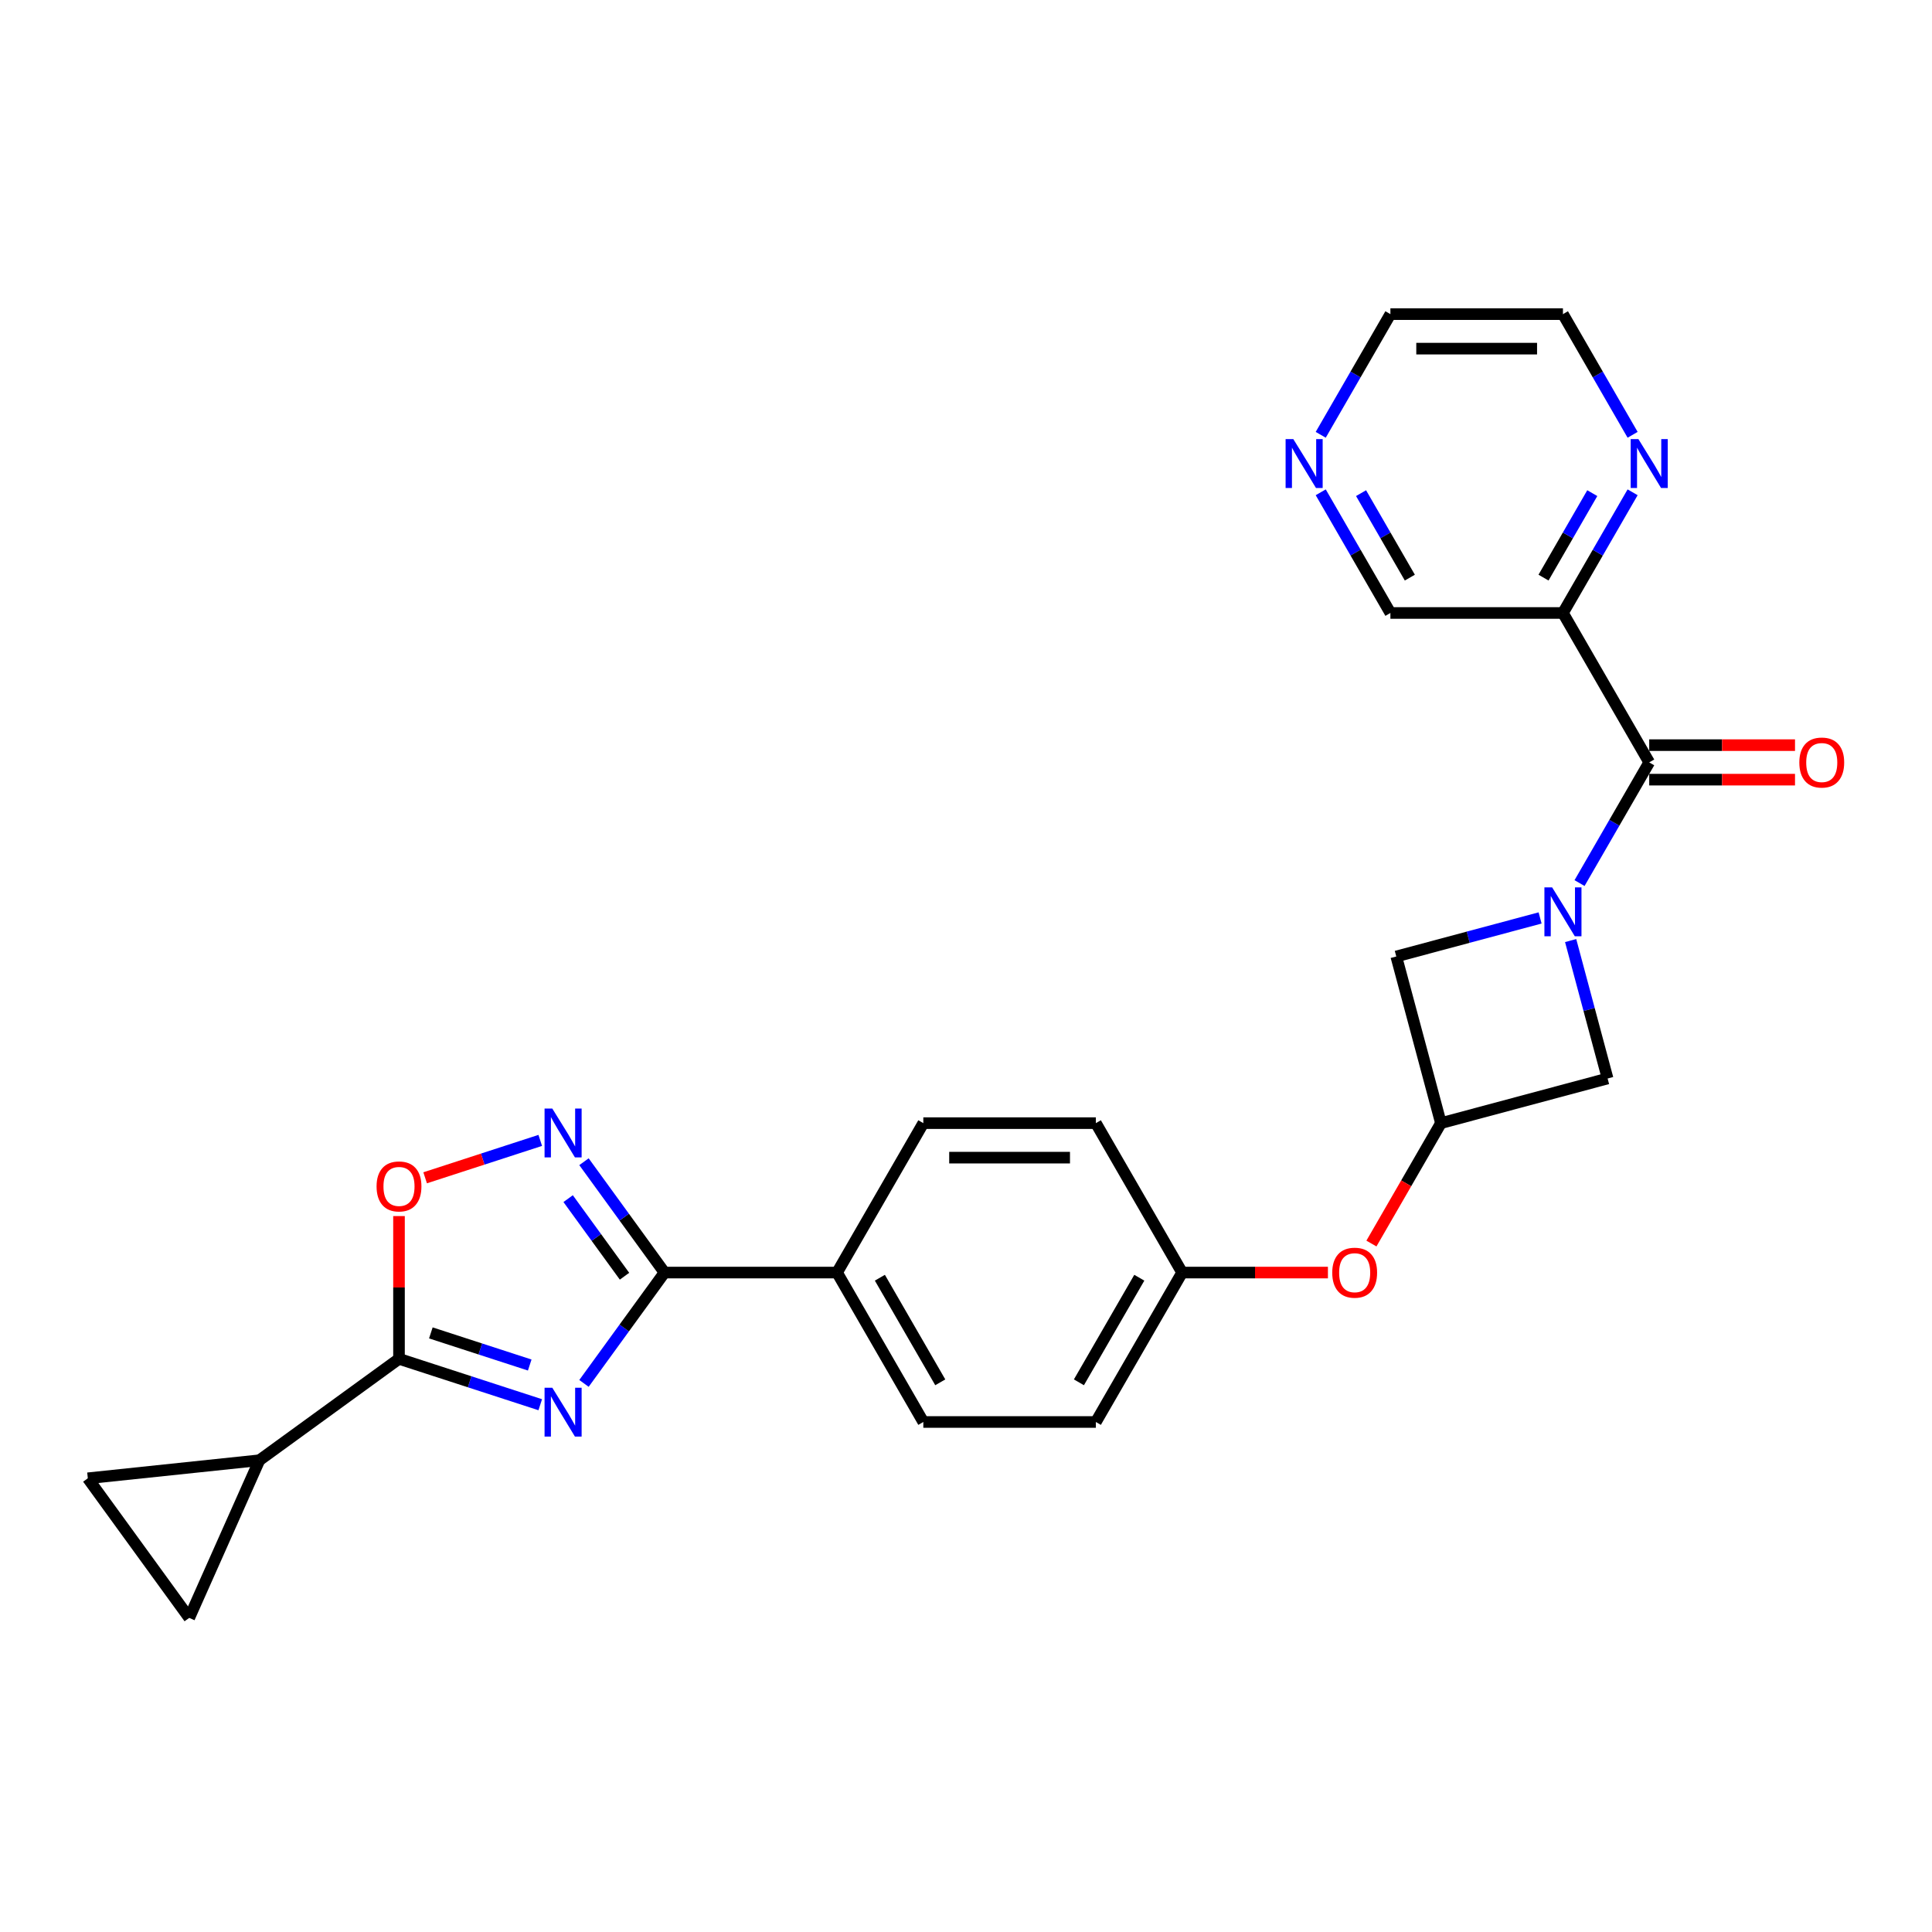 <?xml version='1.0' encoding='iso-8859-1'?>
<svg version='1.1' baseProfile='full'
              xmlns='http://www.w3.org/2000/svg'
                      xmlns:rdkit='http://www.rdkit.org/xml'
                      xmlns:xlink='http://www.w3.org/1999/xlink'
                  xml:space='preserve'
width='1000px' height='1000px' viewBox='0 0 1000 1000'>
<!-- END OF HEADER -->
<rect style='opacity:1.0;fill:#FFFFFF;stroke:none' width='1000' height='1000' x='0' y='0'> </rect>
<path class='bond-1' d='M 302.267,716.048 L 323.108,687.362' style='fill:none;fill-rule:evenodd;stroke:#0000FF;stroke-width:6px;stroke-linecap:butt;stroke-linejoin:miter;stroke-opacity:1' />
<path class='bond-1' d='M 323.108,687.362 L 343.95,658.677' style='fill:none;fill-rule:evenodd;stroke:#000000;stroke-width:6px;stroke-linecap:butt;stroke-linejoin:miter;stroke-opacity:1' />
<path class='bond-2' d='M 279.633,727.085 L 243.077,715.207' style='fill:none;fill-rule:evenodd;stroke:#0000FF;stroke-width:6px;stroke-linecap:butt;stroke-linejoin:miter;stroke-opacity:1' />
<path class='bond-2' d='M 243.077,715.207 L 206.522,703.33' style='fill:none;fill-rule:evenodd;stroke:#000000;stroke-width:6px;stroke-linecap:butt;stroke-linejoin:miter;stroke-opacity:1' />
<path class='bond-2' d='M 274.186,706.535 L 248.597,698.22' style='fill:none;fill-rule:evenodd;stroke:#0000FF;stroke-width:6px;stroke-linecap:butt;stroke-linejoin:miter;stroke-opacity:1' />
<path class='bond-2' d='M 248.597,698.22 L 223.008,689.906' style='fill:none;fill-rule:evenodd;stroke:#000000;stroke-width:6px;stroke-linecap:butt;stroke-linejoin:miter;stroke-opacity:1' />
<path class='bond-0' d='M 797.152,475.126 L 759.933,485.099' style='fill:none;fill-rule:evenodd;stroke:#0000FF;stroke-width:6px;stroke-linecap:butt;stroke-linejoin:miter;stroke-opacity:1' />
<path class='bond-0' d='M 759.933,485.099 L 722.713,495.072' style='fill:none;fill-rule:evenodd;stroke:#000000;stroke-width:6px;stroke-linecap:butt;stroke-linejoin:miter;stroke-opacity:1' />
<path class='bond-4' d='M 817.566,457.079 L 835.598,425.848' style='fill:none;fill-rule:evenodd;stroke:#0000FF;stroke-width:6px;stroke-linecap:butt;stroke-linejoin:miter;stroke-opacity:1' />
<path class='bond-4' d='M 835.598,425.848 L 853.629,394.616' style='fill:none;fill-rule:evenodd;stroke:#000000;stroke-width:6px;stroke-linecap:butt;stroke-linejoin:miter;stroke-opacity:1' />
<path class='bond-29' d='M 812.963,486.836 L 822.527,522.529' style='fill:none;fill-rule:evenodd;stroke:#0000FF;stroke-width:6px;stroke-linecap:butt;stroke-linejoin:miter;stroke-opacity:1' />
<path class='bond-29' d='M 822.527,522.529 L 832.091,558.221' style='fill:none;fill-rule:evenodd;stroke:#000000;stroke-width:6px;stroke-linecap:butt;stroke-linejoin:miter;stroke-opacity:1' />
<path class='bond-3' d='M 343.95,658.677 L 323.108,629.991' style='fill:none;fill-rule:evenodd;stroke:#000000;stroke-width:6px;stroke-linecap:butt;stroke-linejoin:miter;stroke-opacity:1' />
<path class='bond-3' d='M 323.108,629.991 L 302.267,601.305' style='fill:none;fill-rule:evenodd;stroke:#0000FF;stroke-width:6px;stroke-linecap:butt;stroke-linejoin:miter;stroke-opacity:1' />
<path class='bond-3' d='M 323.247,660.569 L 308.658,640.489' style='fill:none;fill-rule:evenodd;stroke:#000000;stroke-width:6px;stroke-linecap:butt;stroke-linejoin:miter;stroke-opacity:1' />
<path class='bond-3' d='M 308.658,640.489 L 294.069,620.409' style='fill:none;fill-rule:evenodd;stroke:#0000FF;stroke-width:6px;stroke-linecap:butt;stroke-linejoin:miter;stroke-opacity:1' />
<path class='bond-13' d='M 343.95,658.677 L 433.256,658.677' style='fill:none;fill-rule:evenodd;stroke:#000000;stroke-width:6px;stroke-linecap:butt;stroke-linejoin:miter;stroke-opacity:1' />
<path class='bond-5' d='M 206.522,703.33 L 206.522,666.384' style='fill:none;fill-rule:evenodd;stroke:#000000;stroke-width:6px;stroke-linecap:butt;stroke-linejoin:miter;stroke-opacity:1' />
<path class='bond-5' d='M 206.522,666.384 L 206.522,629.438' style='fill:none;fill-rule:evenodd;stroke:#FF0000;stroke-width:6px;stroke-linecap:butt;stroke-linejoin:miter;stroke-opacity:1' />
<path class='bond-6' d='M 206.522,703.33 L 134.271,755.822' style='fill:none;fill-rule:evenodd;stroke:#000000;stroke-width:6px;stroke-linecap:butt;stroke-linejoin:miter;stroke-opacity:1' />
<path class='bond-26' d='M 279.633,590.268 L 249.843,599.948' style='fill:none;fill-rule:evenodd;stroke:#0000FF;stroke-width:6px;stroke-linecap:butt;stroke-linejoin:miter;stroke-opacity:1' />
<path class='bond-26' d='M 249.843,599.948 L 220.053,609.627' style='fill:none;fill-rule:evenodd;stroke:#FF0000;stroke-width:6px;stroke-linecap:butt;stroke-linejoin:miter;stroke-opacity:1' />
<path class='bond-7' d='M 853.629,394.616 L 808.976,317.275' style='fill:none;fill-rule:evenodd;stroke:#000000;stroke-width:6px;stroke-linecap:butt;stroke-linejoin:miter;stroke-opacity:1' />
<path class='bond-15' d='M 853.629,403.547 L 891.361,403.547' style='fill:none;fill-rule:evenodd;stroke:#000000;stroke-width:6px;stroke-linecap:butt;stroke-linejoin:miter;stroke-opacity:1' />
<path class='bond-15' d='M 891.361,403.547 L 929.093,403.547' style='fill:none;fill-rule:evenodd;stroke:#FF0000;stroke-width:6px;stroke-linecap:butt;stroke-linejoin:miter;stroke-opacity:1' />
<path class='bond-15' d='M 853.629,385.686 L 891.361,385.686' style='fill:none;fill-rule:evenodd;stroke:#000000;stroke-width:6px;stroke-linecap:butt;stroke-linejoin:miter;stroke-opacity:1' />
<path class='bond-15' d='M 891.361,385.686 L 929.093,385.686' style='fill:none;fill-rule:evenodd;stroke:#FF0000;stroke-width:6px;stroke-linecap:butt;stroke-linejoin:miter;stroke-opacity:1' />
<path class='bond-9' d='M 134.271,755.822 L 97.947,837.408' style='fill:none;fill-rule:evenodd;stroke:#000000;stroke-width:6px;stroke-linecap:butt;stroke-linejoin:miter;stroke-opacity:1' />
<path class='bond-10' d='M 134.271,755.822 L 45.455,765.158' style='fill:none;fill-rule:evenodd;stroke:#000000;stroke-width:6px;stroke-linecap:butt;stroke-linejoin:miter;stroke-opacity:1' />
<path class='bond-14' d='M 808.976,317.275 L 827.008,286.044' style='fill:none;fill-rule:evenodd;stroke:#000000;stroke-width:6px;stroke-linecap:butt;stroke-linejoin:miter;stroke-opacity:1' />
<path class='bond-14' d='M 827.008,286.044 L 845.039,254.812' style='fill:none;fill-rule:evenodd;stroke:#0000FF;stroke-width:6px;stroke-linecap:butt;stroke-linejoin:miter;stroke-opacity:1' />
<path class='bond-14' d='M 798.918,298.975 L 811.54,277.113' style='fill:none;fill-rule:evenodd;stroke:#000000;stroke-width:6px;stroke-linecap:butt;stroke-linejoin:miter;stroke-opacity:1' />
<path class='bond-14' d='M 811.54,277.113 L 824.162,255.251' style='fill:none;fill-rule:evenodd;stroke:#0000FF;stroke-width:6px;stroke-linecap:butt;stroke-linejoin:miter;stroke-opacity:1' />
<path class='bond-21' d='M 808.976,317.275 L 719.67,317.275' style='fill:none;fill-rule:evenodd;stroke:#000000;stroke-width:6px;stroke-linecap:butt;stroke-linejoin:miter;stroke-opacity:1' />
<path class='bond-8' d='M 745.827,581.335 L 727.837,612.495' style='fill:none;fill-rule:evenodd;stroke:#000000;stroke-width:6px;stroke-linecap:butt;stroke-linejoin:miter;stroke-opacity:1' />
<path class='bond-8' d='M 727.837,612.495 L 709.847,643.655' style='fill:none;fill-rule:evenodd;stroke:#FF0000;stroke-width:6px;stroke-linecap:butt;stroke-linejoin:miter;stroke-opacity:1' />
<path class='bond-11' d='M 745.827,581.335 L 832.091,558.221' style='fill:none;fill-rule:evenodd;stroke:#000000;stroke-width:6px;stroke-linecap:butt;stroke-linejoin:miter;stroke-opacity:1' />
<path class='bond-12' d='M 745.827,581.335 L 722.713,495.072' style='fill:none;fill-rule:evenodd;stroke:#000000;stroke-width:6px;stroke-linecap:butt;stroke-linejoin:miter;stroke-opacity:1' />
<path class='bond-27' d='M 97.947,837.408 L 45.455,765.158' style='fill:none;fill-rule:evenodd;stroke:#000000;stroke-width:6px;stroke-linecap:butt;stroke-linejoin:miter;stroke-opacity:1' />
<path class='bond-18' d='M 433.256,658.677 L 477.909,736.018' style='fill:none;fill-rule:evenodd;stroke:#000000;stroke-width:6px;stroke-linecap:butt;stroke-linejoin:miter;stroke-opacity:1' />
<path class='bond-18' d='M 455.422,661.347 L 486.679,715.486' style='fill:none;fill-rule:evenodd;stroke:#000000;stroke-width:6px;stroke-linecap:butt;stroke-linejoin:miter;stroke-opacity:1' />
<path class='bond-19' d='M 433.256,658.677 L 477.909,581.335' style='fill:none;fill-rule:evenodd;stroke:#000000;stroke-width:6px;stroke-linecap:butt;stroke-linejoin:miter;stroke-opacity:1' />
<path class='bond-24' d='M 845.039,225.055 L 827.008,193.824' style='fill:none;fill-rule:evenodd;stroke:#0000FF;stroke-width:6px;stroke-linecap:butt;stroke-linejoin:miter;stroke-opacity:1' />
<path class='bond-24' d='M 827.008,193.824 L 808.976,162.592' style='fill:none;fill-rule:evenodd;stroke:#000000;stroke-width:6px;stroke-linecap:butt;stroke-linejoin:miter;stroke-opacity:1' />
<path class='bond-16' d='M 687.332,658.677 L 649.6,658.677' style='fill:none;fill-rule:evenodd;stroke:#FF0000;stroke-width:6px;stroke-linecap:butt;stroke-linejoin:miter;stroke-opacity:1' />
<path class='bond-16' d='M 649.6,658.677 L 611.868,658.677' style='fill:none;fill-rule:evenodd;stroke:#000000;stroke-width:6px;stroke-linecap:butt;stroke-linejoin:miter;stroke-opacity:1' />
<path class='bond-17' d='M 683.607,254.812 L 701.639,286.044' style='fill:none;fill-rule:evenodd;stroke:#0000FF;stroke-width:6px;stroke-linecap:butt;stroke-linejoin:miter;stroke-opacity:1' />
<path class='bond-17' d='M 701.639,286.044 L 719.67,317.275' style='fill:none;fill-rule:evenodd;stroke:#000000;stroke-width:6px;stroke-linecap:butt;stroke-linejoin:miter;stroke-opacity:1' />
<path class='bond-17' d='M 704.485,255.251 L 717.107,277.113' style='fill:none;fill-rule:evenodd;stroke:#0000FF;stroke-width:6px;stroke-linecap:butt;stroke-linejoin:miter;stroke-opacity:1' />
<path class='bond-17' d='M 717.107,277.113 L 729.729,298.975' style='fill:none;fill-rule:evenodd;stroke:#000000;stroke-width:6px;stroke-linecap:butt;stroke-linejoin:miter;stroke-opacity:1' />
<path class='bond-25' d='M 683.607,225.055 L 701.639,193.824' style='fill:none;fill-rule:evenodd;stroke:#0000FF;stroke-width:6px;stroke-linecap:butt;stroke-linejoin:miter;stroke-opacity:1' />
<path class='bond-25' d='M 701.639,193.824 L 719.67,162.592' style='fill:none;fill-rule:evenodd;stroke:#000000;stroke-width:6px;stroke-linecap:butt;stroke-linejoin:miter;stroke-opacity:1' />
<path class='bond-23' d='M 477.909,736.018 L 567.215,736.018' style='fill:none;fill-rule:evenodd;stroke:#000000;stroke-width:6px;stroke-linecap:butt;stroke-linejoin:miter;stroke-opacity:1' />
<path class='bond-22' d='M 477.909,581.335 L 567.215,581.335' style='fill:none;fill-rule:evenodd;stroke:#000000;stroke-width:6px;stroke-linecap:butt;stroke-linejoin:miter;stroke-opacity:1' />
<path class='bond-22' d='M 491.305,599.196 L 553.819,599.196' style='fill:none;fill-rule:evenodd;stroke:#000000;stroke-width:6px;stroke-linecap:butt;stroke-linejoin:miter;stroke-opacity:1' />
<path class='bond-20' d='M 611.868,658.677 L 567.215,581.335' style='fill:none;fill-rule:evenodd;stroke:#000000;stroke-width:6px;stroke-linecap:butt;stroke-linejoin:miter;stroke-opacity:1' />
<path class='bond-28' d='M 611.868,658.677 L 567.215,736.018' style='fill:none;fill-rule:evenodd;stroke:#000000;stroke-width:6px;stroke-linecap:butt;stroke-linejoin:miter;stroke-opacity:1' />
<path class='bond-28' d='M 589.702,661.347 L 558.445,715.486' style='fill:none;fill-rule:evenodd;stroke:#000000;stroke-width:6px;stroke-linecap:butt;stroke-linejoin:miter;stroke-opacity:1' />
<path class='bond-30' d='M 808.976,162.592 L 719.67,162.592' style='fill:none;fill-rule:evenodd;stroke:#000000;stroke-width:6px;stroke-linecap:butt;stroke-linejoin:miter;stroke-opacity:1' />
<path class='bond-30' d='M 795.58,180.454 L 733.066,180.454' style='fill:none;fill-rule:evenodd;stroke:#000000;stroke-width:6px;stroke-linecap:butt;stroke-linejoin:miter;stroke-opacity:1' />
<path  class='atom-0' d='M 285.866 718.281
L 294.154 731.677
Q 294.976 732.999, 296.297 735.392
Q 297.619 737.785, 297.69 737.928
L 297.69 718.281
L 301.048 718.281
L 301.048 743.573
L 297.583 743.573
L 288.688 728.926
Q 287.652 727.212, 286.545 725.247
Q 285.473 723.282, 285.152 722.675
L 285.152 743.573
L 281.865 743.573
L 281.865 718.281
L 285.866 718.281
' fill='#0000FF'/>
<path  class='atom-1' d='M 803.386 459.312
L 811.673 472.708
Q 812.495 474.03, 813.817 476.423
Q 815.139 478.817, 815.21 478.959
L 815.21 459.312
L 818.568 459.312
L 818.568 484.604
L 815.103 484.604
L 806.208 469.957
Q 805.172 468.243, 804.065 466.278
Q 802.993 464.313, 802.671 463.706
L 802.671 484.604
L 799.385 484.604
L 799.385 459.312
L 803.386 459.312
' fill='#0000FF'/>
<path  class='atom-4' d='M 285.866 573.781
L 294.154 587.177
Q 294.976 588.498, 296.297 590.892
Q 297.619 593.285, 297.69 593.428
L 297.69 573.781
L 301.048 573.781
L 301.048 599.072
L 297.583 599.072
L 288.688 584.426
Q 287.652 582.711, 286.545 580.746
Q 285.473 578.782, 285.152 578.174
L 285.152 599.072
L 281.865 599.072
L 281.865 573.781
L 285.866 573.781
' fill='#0000FF'/>
<path  class='atom-6' d='M 194.912 614.095
Q 194.912 608.022, 197.913 604.628
Q 200.913 601.235, 206.522 601.235
Q 212.13 601.235, 215.131 604.628
Q 218.131 608.022, 218.131 614.095
Q 218.131 620.239, 215.095 623.74
Q 212.059 627.205, 206.522 627.205
Q 200.949 627.205, 197.913 623.74
Q 194.912 620.275, 194.912 614.095
M 206.522 624.347
Q 210.38 624.347, 212.452 621.775
Q 214.559 619.168, 214.559 614.095
Q 214.559 609.129, 212.452 606.629
Q 210.38 604.093, 206.522 604.093
Q 202.664 604.093, 200.556 606.593
Q 198.484 609.094, 198.484 614.095
Q 198.484 619.203, 200.556 621.775
Q 202.664 624.347, 206.522 624.347
' fill='#FF0000'/>
<path  class='atom-15' d='M 848.039 227.288
L 856.327 240.684
Q 857.148 242.006, 858.47 244.399
Q 859.792 246.792, 859.863 246.935
L 859.863 227.288
L 863.221 227.288
L 863.221 252.579
L 859.756 252.579
L 850.861 237.933
Q 849.825 236.219, 848.718 234.254
Q 847.646 232.289, 847.324 231.682
L 847.324 252.579
L 844.038 252.579
L 844.038 227.288
L 848.039 227.288
' fill='#0000FF'/>
<path  class='atom-16' d='M 931.326 394.688
Q 931.326 388.615, 934.327 385.221
Q 937.327 381.828, 942.936 381.828
Q 948.544 381.828, 951.545 385.221
Q 954.545 388.615, 954.545 394.688
Q 954.545 400.832, 951.509 404.333
Q 948.473 407.798, 942.936 407.798
Q 937.363 407.798, 934.327 404.333
Q 931.326 400.868, 931.326 394.688
M 942.936 404.94
Q 946.794 404.94, 948.866 402.368
Q 950.973 399.761, 950.973 394.688
Q 950.973 389.723, 948.866 387.222
Q 946.794 384.686, 942.936 384.686
Q 939.078 384.686, 936.97 387.186
Q 934.898 389.687, 934.898 394.688
Q 934.898 399.796, 936.97 402.368
Q 939.078 404.94, 942.936 404.94
' fill='#FF0000'/>
<path  class='atom-17' d='M 689.565 658.748
Q 689.565 652.675, 692.565 649.282
Q 695.566 645.888, 701.174 645.888
Q 706.783 645.888, 709.783 649.282
Q 712.784 652.675, 712.784 658.748
Q 712.784 664.892, 709.748 668.393
Q 706.711 671.858, 701.174 671.858
Q 695.602 671.858, 692.565 668.393
Q 689.565 664.928, 689.565 658.748
M 701.174 669
Q 705.032 669, 707.104 666.428
Q 709.212 663.821, 709.212 658.748
Q 709.212 653.783, 707.104 651.282
Q 705.032 648.746, 701.174 648.746
Q 697.316 648.746, 695.209 651.246
Q 693.137 653.747, 693.137 658.748
Q 693.137 663.856, 695.209 666.428
Q 697.316 669, 701.174 669
' fill='#FF0000'/>
<path  class='atom-18' d='M 669.427 227.288
L 677.714 240.684
Q 678.536 242.006, 679.858 244.399
Q 681.179 246.792, 681.251 246.935
L 681.251 227.288
L 684.609 227.288
L 684.609 252.579
L 681.144 252.579
L 672.249 237.933
Q 671.213 236.219, 670.105 234.254
Q 669.034 232.289, 668.712 231.682
L 668.712 252.579
L 665.426 252.579
L 665.426 227.288
L 669.427 227.288
' fill='#0000FF'/>
</svg>
